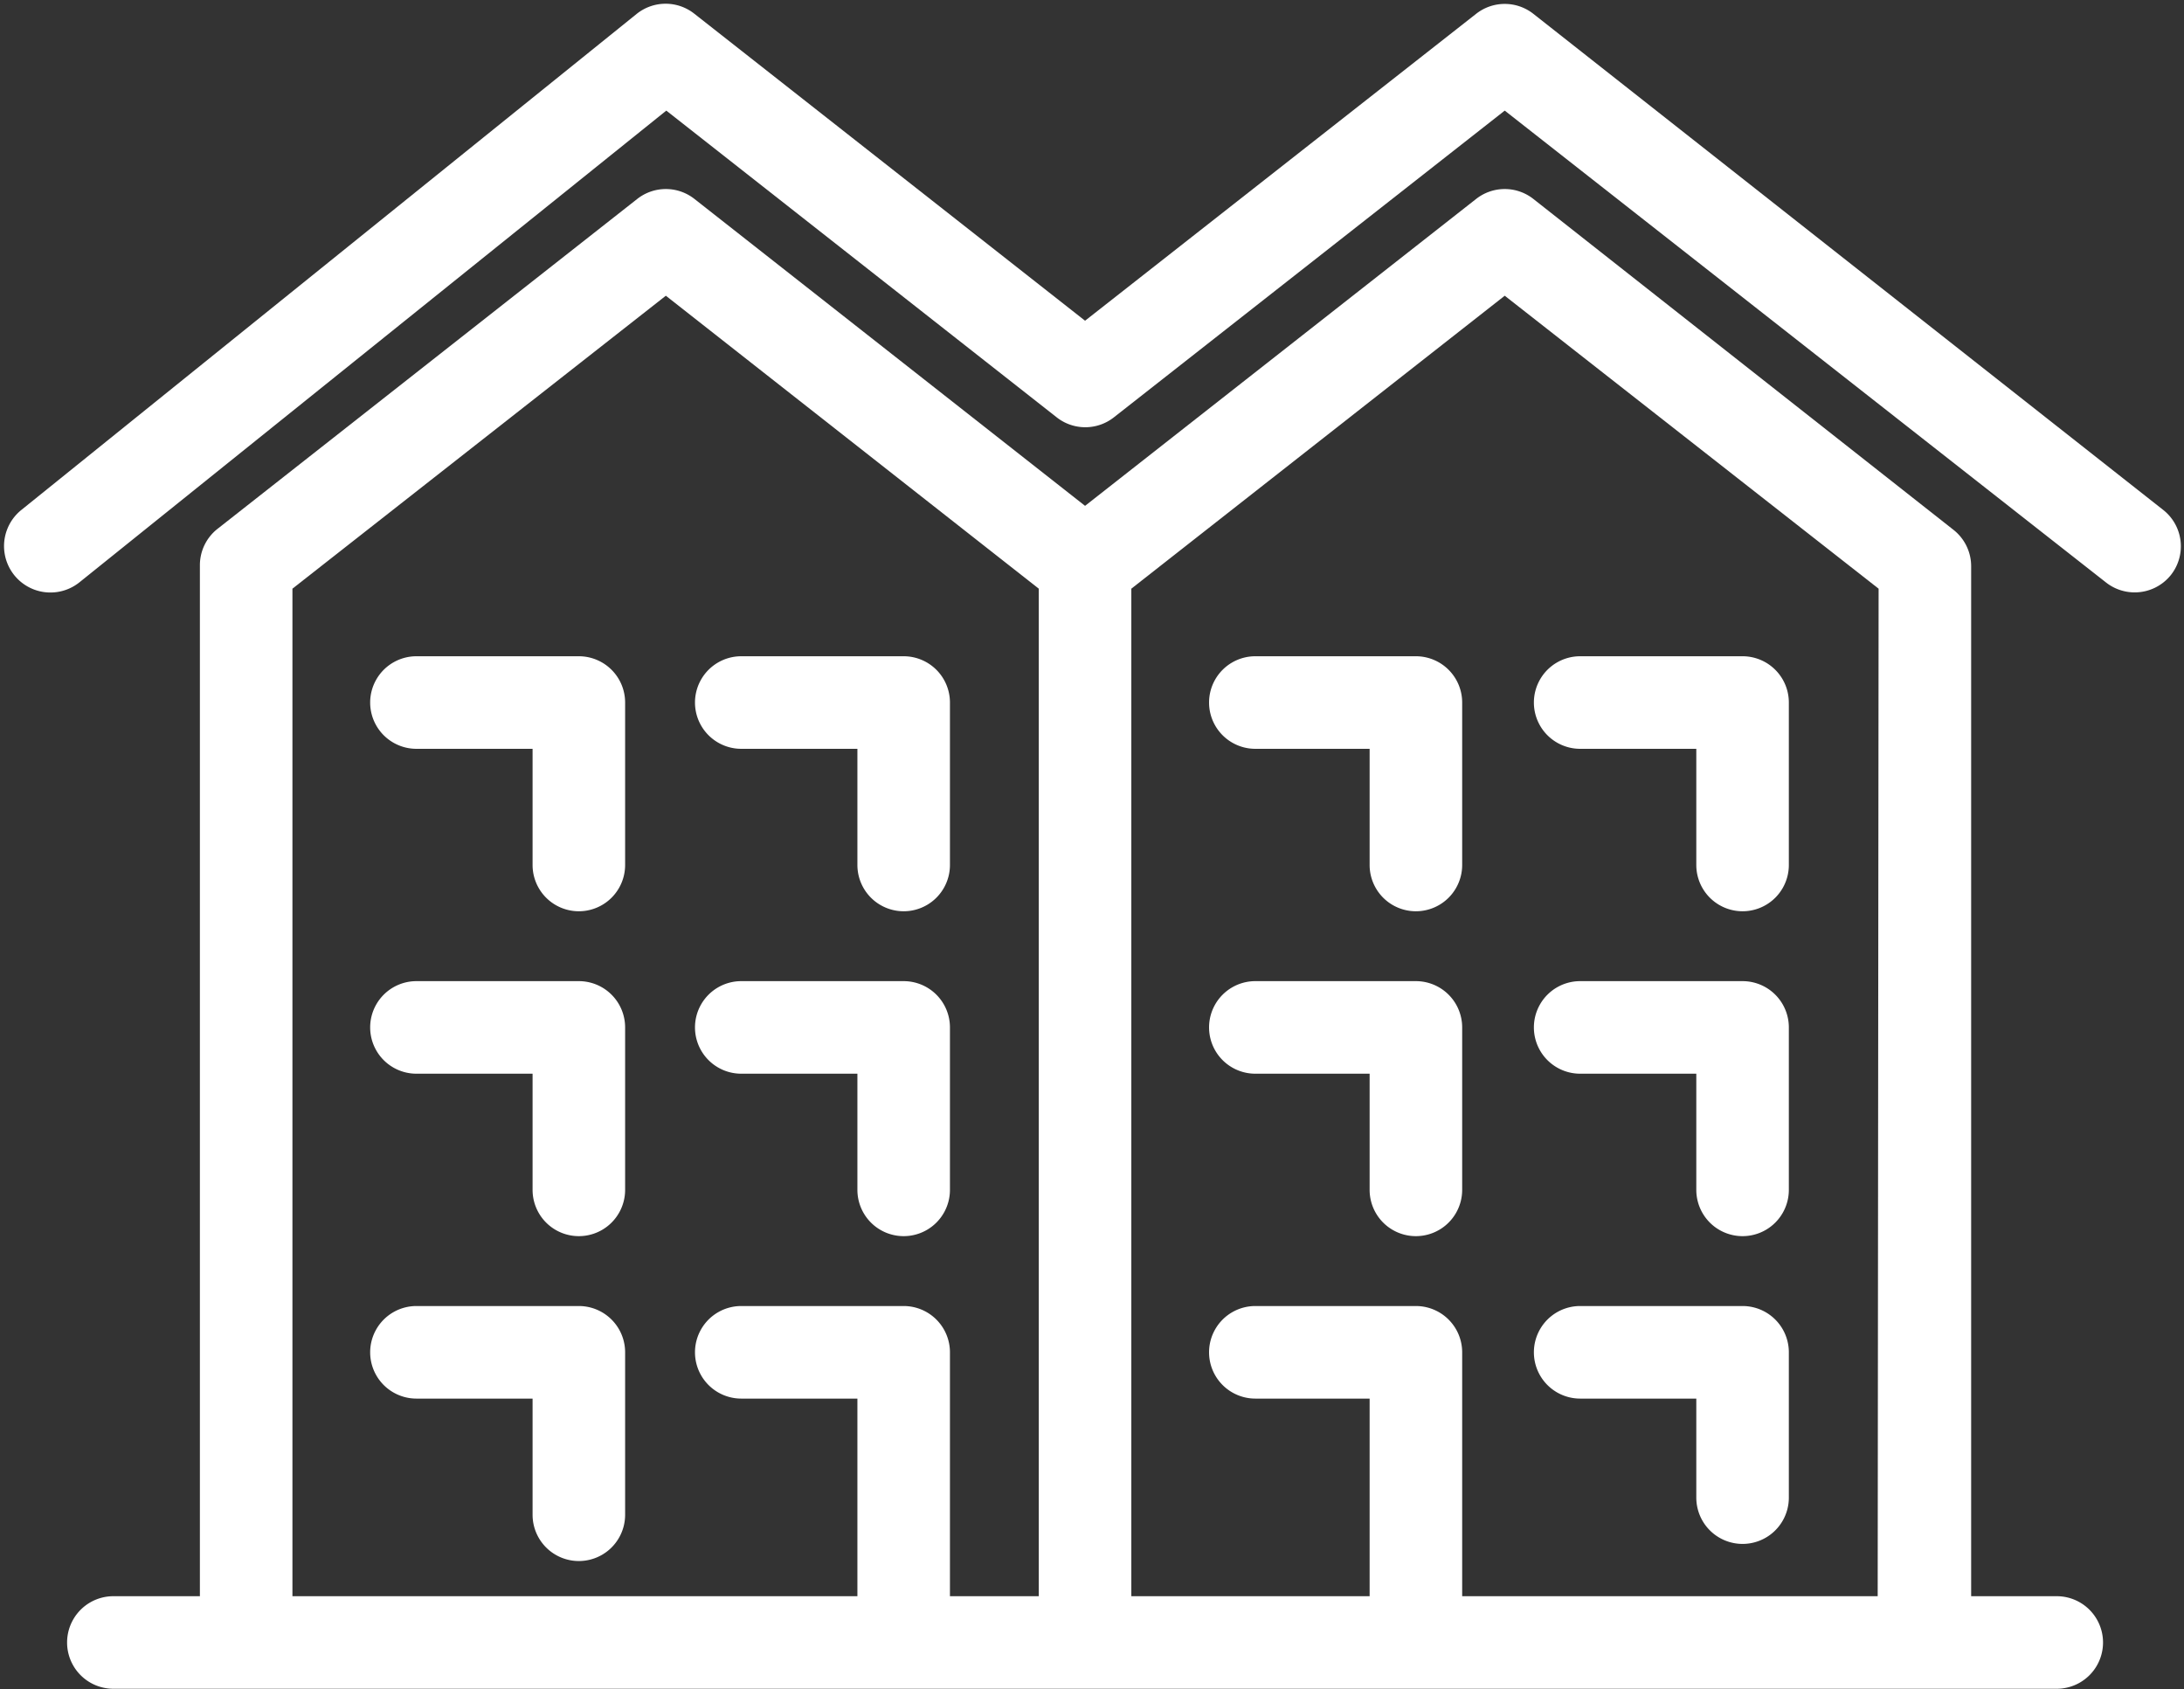 <?xml version="1.0" encoding="UTF-8" standalone="no"?><svg xmlns="http://www.w3.org/2000/svg" xmlns:xlink="http://www.w3.org/1999/xlink" data-name="Layer 1" fill="#ffffff" height="36.5" preserveAspectRatio="xMidYMid meet" version="1" viewBox="8.4 13.7 47.2 36.5" width="47.2" zoomAndPan="magnify"><rect x="8.4" y="13.7" width="47.2" height="36.5" fill="#333333" stroke="none"/><path d="M32.85,26.42V48.19H38V43.92H35.53a1,1,0,0,1,0-2H39a1,1,0,0,1,1,1v5.27H49V26.42l-8.06-6.33Zm7.19,13a1,1,0,0,1-2,0V36.9H35.53a1,1,0,0,1,0-2H39a1,1,0,0,1,1,1Zm0-7a1,1,0,0,1-2,0V29.88H35.53a1,1,0,0,1,0-2H39a1,1,0,0,1,1,1Zm2.51-4.51h3.51a1,1,0,0,1,1,1v3.51a1,1,0,0,1-2,0V29.88H42.55a1,1,0,0,1,0-2Zm0,7h3.51a1,1,0,0,1,1,1v3.51a1,1,0,0,1-2,0V36.9H42.55a1,1,0,0,1,0-2Zm0,7h3.51a1,1,0,0,1,1,1v3.14a1,1,0,0,1-2,0V43.92H42.55a1,1,0,0,1,0-2Z" fill="none"/><path d="M14.72,26.42V48.19H26.93V43.92H24.42a1,1,0,0,1,0-2h3.51a1,1,0,0,1,1,1v5.27h1.92V26.42l-8.06-6.33Zm7.19,20a1,1,0,0,1-2,0V43.92H17.4a1,1,0,0,1,0-2h3.51a1,1,0,0,1,1,1Zm0-7a1,1,0,0,1-2,0V36.9H17.4a1,1,0,0,1,0-2h3.51a1,1,0,0,1,1,1Zm0-7a1,1,0,0,1-2,0V29.88H17.4a1,1,0,0,1,0-2h3.51a1,1,0,0,1,1,1Zm2.51-4.51h3.51a1,1,0,0,1,1,1v3.51a1,1,0,0,1-2,0V29.88H24.42a1,1,0,0,1,0-2Zm0,7h3.51a1,1,0,0,1,1,1v3.51a1,1,0,0,1-2,0V36.9H24.42a1,1,0,0,1,0-2Z" fill="none"/><g id="change1_1"><path d="M20.91,34.9H17.4a1,1,0,0,0,0,2h2.51v2.51a1,1,0,0,0,2,0V35.9A1,1,0,0,0,20.91,34.9Z"/></g><g id="change1_2"><path d="M20.91,41.92H17.4a1,1,0,0,0,0,2h2.51v2.51a1,1,0,0,0,2,0V42.92A1,1,0,0,0,20.91,41.92Z"/></g><g id="change1_3"><path d="M24.42,36.9h2.51v2.51a1,1,0,0,0,2,0V35.9a1,1,0,0,0-1-1H24.42a1,1,0,0,0,0,2Z"/></g><g id="change1_4"><path d="M20.91,27.88H17.4a1,1,0,0,0,0,2h2.51v2.51a1,1,0,0,0,2,0V28.88A1,1,0,0,0,20.91,27.88Z"/></g><g id="change1_5"><path d="M24.42,29.88h2.51v2.51a1,1,0,0,0,2,0V28.88a1,1,0,0,0-1-1H24.42a1,1,0,0,0,0,2Z"/></g><g id="change1_6"><path d="M39,34.9H35.53a1,1,0,0,0,0,2H38v2.51a1,1,0,0,0,2,0V35.9A1,1,0,0,0,39,34.9Z"/></g><g id="change1_7"><path d="M42.55,36.9h2.51v2.51a1,1,0,0,0,2,0V35.9a1,1,0,0,0-1-1H42.55a1,1,0,0,0,0,2Z"/></g><g id="change1_8"><path d="M42.55,43.92h2.51v2.14a1,1,0,0,0,2,0V42.92a1,1,0,0,0-1-1H42.55a1,1,0,0,0,0,2Z"/></g><g id="change1_9"><path d="M39,27.88H35.53a1,1,0,0,0,0,2H38v2.51a1,1,0,0,0,2,0V28.88A1,1,0,0,0,39,27.88Z"/></g><g id="change1_10"><path d="M42.55,29.88h2.51v2.51a1,1,0,0,0,2,0V28.88a1,1,0,0,0-1-1H42.55a1,1,0,0,0,0,2Z"/></g><g id="change1_11"><path d="M55.14,24.71,41.54,14a1,1,0,0,0-1.24,0l-8.45,6.63L23.41,14a1,1,0,0,0-1.25,0L8.86,24.72a1,1,0,0,0,1.26,1.56L22.8,16.09l8.44,6.63a1,1,0,0,0,1.23,0l8.45-6.63,13,10.2a1,1,0,0,0,.62.21,1,1,0,0,0,.78-.38A1,1,0,0,0,55.14,24.71Z"/></g><g id="change1_12"><path d="M52.85,48.19H51V25.94a1,1,0,0,0-.38-.79L41.54,18a1,1,0,0,0-1.24,0l-8.45,6.63L23.41,18a1,1,0,0,0-1.24,0l-9.06,7.12a1,1,0,0,0-.39.79V48.19H10.85a1,1,0,0,0,0,2h42a1,1,0,0,0,0-2Zm-22,0H28.93V42.92a1,1,0,0,0-1-1H24.42a1,1,0,0,0,0,2h2.51v4.27H14.72V26.42l8.07-6.33,8.06,6.33Zm18.13,0H40V42.92a1,1,0,0,0-1-1H35.53a1,1,0,0,0,0,2H38v4.27H32.85V26.42l8.07-6.33L49,26.42Z"/></g></svg>
